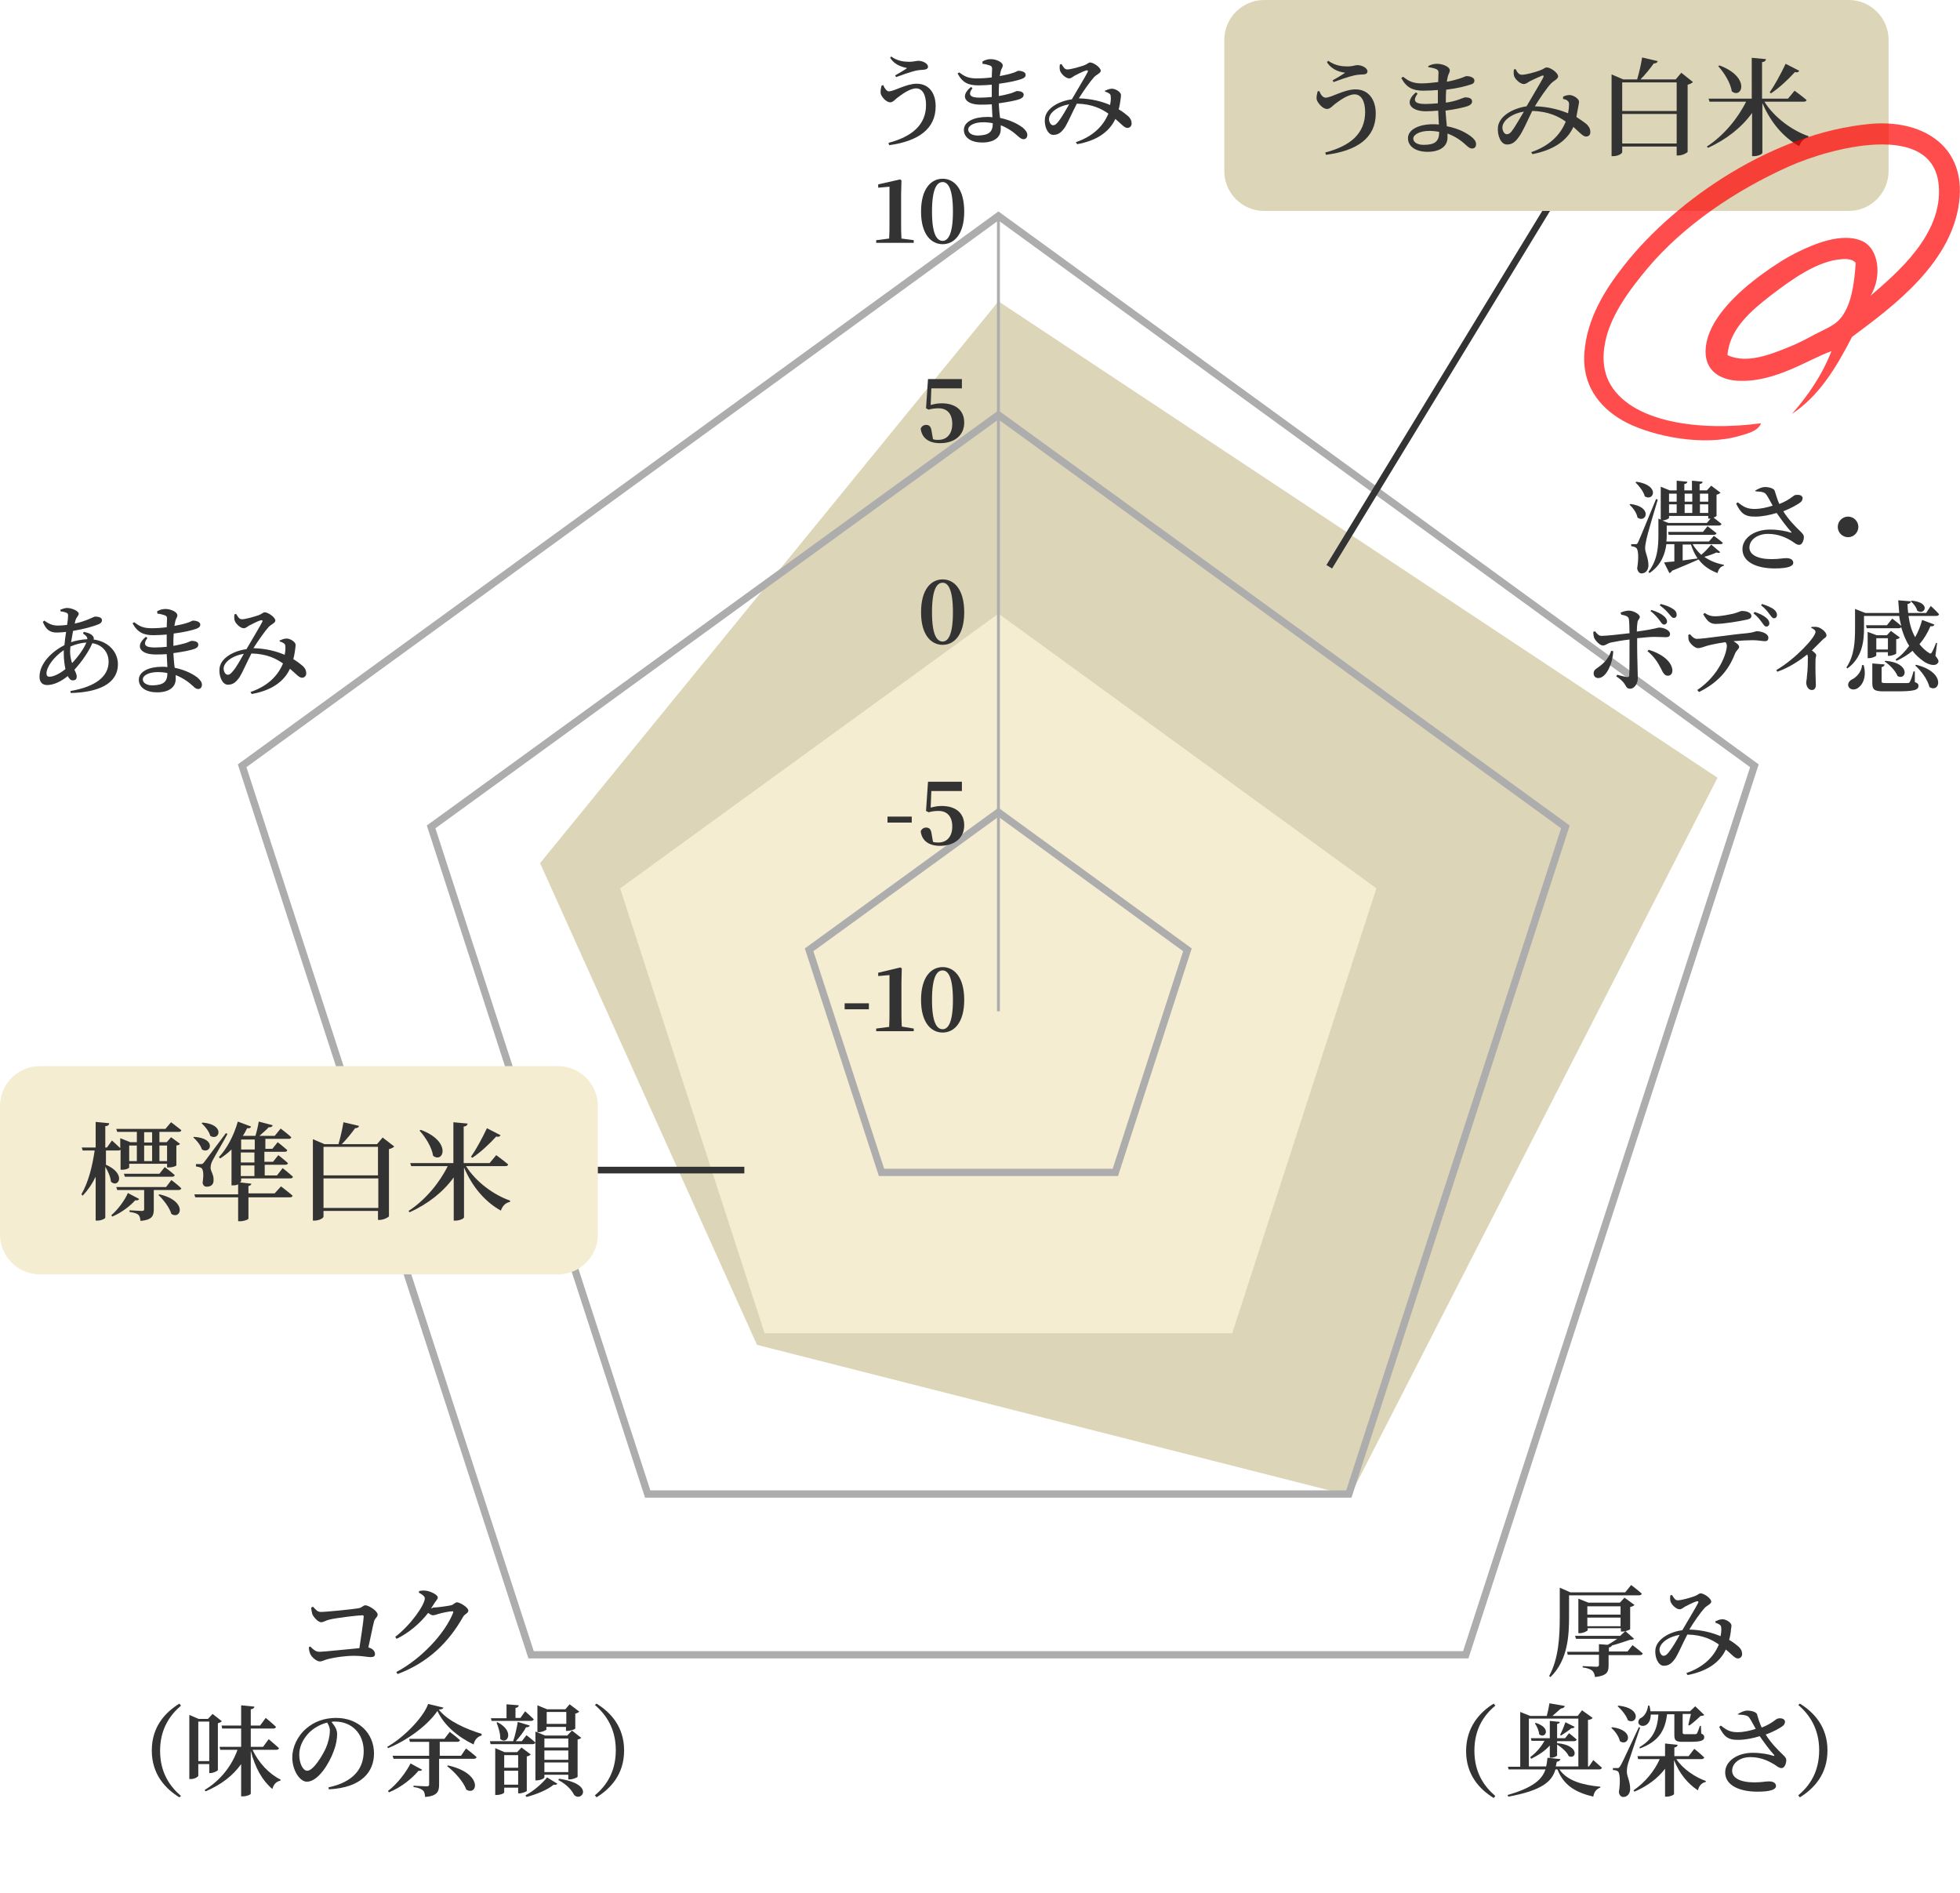 <?xml version="1.0" encoding="utf-8"?>
<!-- Generator: Adobe Illustrator 25.4.1, SVG Export Plug-In . SVG Version: 6.00 Build 0)  -->
<svg version="1.1" id="レイヤー_1" xmlns="http://www.w3.org/2000/svg" xmlns:xlink="http://www.w3.org/1999/xlink" x="0px"
	 y="0px" viewBox="0 0 590.1 569.7" style="enable-background:new 0 0 590.1 569.7;" xml:space="preserve">
<style type="text/css">
	.st0{fill:#DCD5B7;}
	.st1{fill:#333333;}
	.st2{fill:#F5EDD1;}
	.st3{fill:none;stroke:#ADADAD;stroke-width:2.2;stroke-miterlimit:10;}
	.st4{fill-rule:evenodd;clip-rule:evenodd;fill:#FAFAF2;stroke:#ADADAD;stroke-width:0.88;stroke-miterlimit:10;}
	.st5{fill-rule:evenodd;clip-rule:evenodd;fill:none;}
	.st6{fill-rule:evenodd;clip-rule:evenodd;fill:none;stroke:#333333;stroke-width:2;stroke-miterlimit:10;}
	.st7{fill-rule:evenodd;clip-rule:evenodd;fill:#DCD5B7;}
	.st8{fill-rule:evenodd;clip-rule:evenodd;fill:#F5EDD1;}
	.st9{opacity:0.7;fill:#FF0000;}
</style>
<g>
	<polygon class="st0" points="227.9,404.8 162.6,259.8 300.6,90.7 517.1,234.1 406.5,450.2 	"/>
	<g>
		<g>
			<path class="st1" d="M265.9,25.6c0.4,1,1.1,1.9,1.7,1.9c1.6,0,5.2-2.3,8.4-2.3c3.5,0,5.7,2.6,5.7,6.8c0,6.8-5.2,10.5-14,11.7
				l-0.2-0.7c7.2-1.9,11.3-5.5,11.3-11.4c0-3.1-1.1-5-3-5c-1.9,0-4.4,1.9-5.6,2.8c-0.7,0.5-1.3,1.4-2.2,1.4c-1.1,0-2.5-1.5-2.8-2.5
				c-0.2-0.7,0-1.6,0.2-2.5L265.9,25.6z M268,17.4l0.3-0.4c1.9,1.4,3.9,1.6,5.5,1.6c1.2,0,2.1-0.3,2.7-0.3c1.3,0,2.9,0.8,2.9,1.8
				c0,0.5-0.4,0.8-1.3,0.9c-0.6,0-1.6,0.1-2.5,0.3c-1.7,0.4-4.4,1.4-5.8,1.9l-0.3-0.5c1.2-0.7,2.8-1.6,3.6-2.2
				C272.1,20.2,269.6,19.9,268,17.4z"/>
			<path class="st1" d="M295.8,18.5c0.7-0.4,1.5-0.7,2.5-0.7c1.6,0,3.6,0.9,3.6,1.9c0,0.6-0.4,0.9-0.6,1.7c-0.1,0.4-0.2,0.9-0.3,1.5
				c1.6-0.3,2.9-0.6,3.8-0.9c1.1-0.3,1.5-0.7,1.8-0.7c0.8,0,2.2,0.3,2.2,1.2c0,0.7-0.5,1-1.3,1.3c-1.1,0.4-3.6,1-6.7,1.4
				c-0.1,1.1-0.1,2.3-0.1,3.7c1.3-0.2,2.5-0.5,3.6-0.8c1.2-0.4,1.7-0.7,1.9-0.7c1,0,2,0.3,2,1.1c0,0.7-0.5,1-1.1,1.3
				c-1,0.4-3.5,0.9-6.4,1.3c0.1,1.7,0.2,3.1,0.4,4.4c3.5,0.7,5.9,2.2,6.8,2.9c0.8,0.7,1.4,1.4,1.4,2.2c0,0.8-0.5,1.3-1.1,1.3
				s-1-0.3-1.7-0.9c-1.5-1.4-3.2-2.5-5.2-3.3c0,0.4,0,0.8,0,1.2c0,2.5-2.1,4-5.6,4c-3.2,0-5.5-1.4-5.5-3.8c0-2.5,3.1-3.9,7-3.9
				c0.6,0,1.1,0,1.6,0.1c-0.1-1.1-0.1-2.5-0.2-3.9c-1.1,0.1-2.3,0.1-3.5,0.1c-4.1,0-6.4-2.3-2.8-5.3l0.5,0.3
				c-1.6,2.2-0.5,2.9,2.2,2.9c1.2,0,2.4-0.1,3.6-0.2c0-0.4,0-0.9,0-1.3c0-0.8,0-1.6,0-2.4c-1.3,0.1-2.6,0.2-4,0.2
				c-2.9,0-4.8-0.7-6.3-3.6l0.5-0.3c1.5,1.1,2.6,1.8,5.2,1.8c1.5,0,3.1-0.1,4.6-0.3c0-1.3,0.1-2.3,0.1-2.6c0-0.6-0.2-0.8-0.7-1
				c-0.6-0.2-1.3-0.4-2.2-0.5L295.8,18.5z M298.9,37.1c-0.9-0.2-1.9-0.3-2.9-0.3c-2.7,0-4.5,1-4.5,2.2c0,1,1.1,1.8,2.9,1.8
				C297.7,40.7,298.9,39.8,298.9,37.1z"/>
			<path class="st1" d="M333,27.2c0.5-0.3,1.2-0.5,1.9-0.5c1.2,0.1,2.6,1.1,2.6,1.9c0,0.5-0.1,1.1-0.2,1.8c-0.1,0.6-0.2,1.5-0.5,2.5
				c1.2,0.7,2.2,1.5,2.9,2.1c0.7,0.7,1,1.3,1,2.2c0,0.6-0.4,1.3-1.3,1.3c-0.9,0-1.8-1.2-3.6-2.7c-1.9,4.1-5.9,6.6-11.5,7.6l-0.4-0.6
				c5-1.7,8.2-4.7,9.8-8.6c-2-1.4-4.8-2.9-9.5-3c-1.3,2.5-2.8,5.9-3.5,7c-1.1,1.6-2,2.4-3.6,2.4c-1.7,0-2.8-2.7-2.5-5
				c0.4-3.1,4.3-5.2,8.1-5.7c1.5-2.6,4.1-6.9,4.7-8.1c0.3-0.5,0.1-0.7-0.4-0.6c-1,0.3-2.5,1.1-3.5,1.6c-0.5,0.3-1,0.8-1.6,0.8
				c-1.1,0-2.6-1.5-2.8-2.5c-0.1-0.5-0.1-1.2,0-1.7l0.5-0.1c0.5,0.8,0.9,1.6,1.7,1.6c1.2,0,3.8-0.8,5-1.2c1.1-0.4,1.4-0.9,1.9-0.9
				c1,0,3.2,1.5,3.2,2.5c0,0.7-1.2,1.1-2,1.9c-1.1,1.2-3.3,4.3-4.6,6.4c3.9,0.1,7.1,1,9.4,2c0.2-1,0.3-1.9,0.2-2.5
				c0-0.5-0.1-0.7-0.5-1c-0.3-0.2-0.7-0.4-1.2-0.5V27.2z M321.9,31.4c-3.1,0.5-5.5,2.1-6,3.9c-0.3,1.1,0.4,2.4,1.1,2.4
				c0.7,0,1.1-0.4,1.8-1.3C319.6,35.4,320.9,33.1,321.9,31.4z"/>
		</g>
	</g>
	<g>
		<g>
			<path class="st1" d="M25.2,190.2c1.1,0.2,2.1,0.5,2.7,1.2c0.3,0.3,0.4,0.7,0.3,1.1c4.6,0.6,7.3,3.9,7.3,7.4c0,6-6,8.5-14.2,8.7
				l-0.1-0.6c7.6-1.3,11.5-4.4,11.5-8.8c0-2.8-1.8-5.1-4.9-5.6c-1,2.4-3.1,5.5-5.4,8c0.4,0.8,0.7,1.4,0.7,2.1c0,0.8-0.5,1.1-1.2,1.1
				c-0.6,0-1.1-0.5-1.5-1.3c-2.2,1.8-4.4,2.7-6.2,2.7c-1.4,0-2.3-0.8-2.3-2.5c0-4,3.7-7.6,7.5-9.5c0.1-1.3,0.3-2.7,0.5-4
				c-0.9,0.1-1.9,0.2-2.8,0.2c-2.2,0-3.3-1-4.2-3.2l0.4-0.4c1.6,1.1,2.6,1.5,4.2,1.5c0.9,0,1.8-0.1,2.7-0.2c0.2-1.2,0.3-2.2,0.3-2.8
				c0-0.5-0.1-0.7-0.6-0.9c-0.5-0.2-1.1-0.3-1.7-0.4v-0.5c0.6-0.2,1.4-0.5,1.9-0.5c1.7,0,3.6,1,3.6,1.7c0,0.7-0.7,1-1,2.1l-0.2,0.9
				c3.7-0.8,5.7-2.1,6.1-2.1c1.4,0,2.1,0.4,2.1,1.1c0,0.5-0.3,0.9-1,1.2c-1.4,0.6-4.6,1.5-7.7,2c-0.2,1.1-0.4,2.3-0.6,3.4
				c1.5-0.5,3.1-0.8,4.9-0.9c0-0.7-0.4-1.1-1.3-1.7L25.2,190.2z M19.7,201.4c-0.3-1.4-0.5-3.1-0.5-4.6c0-0.4,0-0.7,0-1.1
				c-3.1,2.1-5.2,5.1-5.2,7c0,0.7,0.3,1,0.9,1C16.2,203.7,18.1,202.7,19.7,201.4z M21.7,199.6c1.8-1.9,3.6-4.4,4.3-6.2
				c-1.6,0.1-3.1,0.5-4.8,1.2c0,0.5-0.1,1-0.1,1.5C21.1,197.5,21.4,198.7,21.7,199.6z"/>
			<path class="st1" d="M47.3,184c0.7-0.4,1.5-0.7,2.5-0.7c1.6,0,3.6,0.9,3.6,1.9c0,0.6-0.4,0.9-0.6,1.7c-0.1,0.4-0.2,0.9-0.3,1.5
				c1.6-0.3,2.9-0.6,3.8-0.9c1.1-0.3,1.5-0.7,1.8-0.7c0.8,0,2.2,0.3,2.2,1.2c0,0.7-0.5,1-1.3,1.3c-1.1,0.4-3.6,1-6.7,1.4
				c-0.1,1.1-0.1,2.3-0.1,3.7c1.3-0.2,2.5-0.5,3.6-0.8c1.2-0.4,1.6-0.7,1.9-0.7c1,0,2,0.3,2,1.1c0,0.7-0.4,1-1.1,1.3
				c-1,0.4-3.5,0.9-6.4,1.3c0.1,1.7,0.2,3.1,0.4,4.4c3.5,0.7,5.9,2.2,6.8,2.9c0.8,0.7,1.4,1.4,1.4,2.2c0,0.8-0.5,1.3-1.1,1.3
				s-1-0.3-1.6-0.9c-1.5-1.4-3.2-2.5-5.2-3.3c0,0.4,0,0.8,0,1.2c0,2.5-2.1,4-5.6,4c-3.2,0-5.5-1.4-5.5-3.8c0-2.5,3.1-3.9,7-3.9
				c0.6,0,1.1,0,1.6,0.1c-0.1-1.1-0.1-2.5-0.2-3.9c-1.1,0.1-2.3,0.1-3.5,0.1c-4.1,0-6.4-2.3-2.8-5.3l0.5,0.3
				c-1.6,2.2-0.5,2.9,2.2,2.9c1.2,0,2.4-0.1,3.6-0.2c0-0.5,0-0.9,0-1.3c0-0.8,0-1.6,0-2.4c-1.3,0.1-2.6,0.2-4,0.2
				c-2.9,0-4.8-0.8-6.3-3.6l0.5-0.3c1.5,1.1,2.6,1.8,5.2,1.8c1.5,0,3.1-0.1,4.6-0.3c0-1.3,0.1-2.3,0.1-2.6c0-0.6-0.2-0.8-0.7-1
				c-0.6-0.2-1.3-0.4-2.2-0.5L47.3,184z M50.4,202.6c-0.9-0.2-1.9-0.3-2.9-0.3c-2.7,0-4.5,1-4.5,2.2c0,1,1.1,1.8,2.9,1.8
				C49.2,206.2,50.4,205.3,50.4,202.6z"/>
			<path class="st1" d="M84.5,192.7c0.5-0.3,1.2-0.5,1.9-0.5c1.2,0.1,2.6,1.1,2.6,1.9c0,0.5-0.1,1.1-0.2,1.8
				c-0.1,0.6-0.2,1.5-0.5,2.5c1.2,0.7,2.2,1.5,2.9,2.1c0.7,0.7,1,1.3,1,2.2c0,0.6-0.4,1.3-1.3,1.3c-0.9,0-1.8-1.2-3.6-2.7
				c-1.9,4.1-5.9,6.6-11.5,7.6l-0.4-0.6c5-1.7,8.2-4.7,9.8-8.6c-2-1.4-4.8-2.9-9.5-3c-1.3,2.5-2.8,5.9-3.5,7c-1.1,1.6-2,2.4-3.6,2.4
				c-1.7,0-2.8-2.7-2.5-5c0.4-3.1,4.3-5.2,8.1-5.7c1.5-2.6,4.1-6.9,4.7-8.1c0.3-0.5,0.1-0.7-0.4-0.6c-1,0.3-2.5,1.1-3.5,1.6
				c-0.5,0.3-1,0.8-1.6,0.8c-1.1,0-2.6-1.5-2.8-2.5c-0.1-0.5-0.1-1.2,0-1.7l0.5-0.1c0.5,0.8,0.9,1.6,1.7,1.6c1.2,0,3.8-0.8,5-1.2
				c1.1-0.4,1.4-0.9,1.9-0.9c1,0,3.2,1.5,3.2,2.5c0,0.7-1.2,1.1-2,1.9c-1.1,1.2-3.3,4.3-4.6,6.4c3.9,0.1,7.1,1,9.4,2
				c0.2-1,0.3-1.9,0.2-2.5c0-0.5-0.1-0.7-0.5-1c-0.3-0.2-0.7-0.4-1.2-0.5V192.7z M73.4,196.8c-3.1,0.5-5.5,2.1-6,3.9
				c-0.3,1.1,0.4,2.4,1.1,2.4c0.7,0,1.1-0.4,1.8-1.3C71.1,200.9,72.4,198.6,73.4,196.8z"/>
		</g>
	</g>
	<polygon class="st2" points="230.2,401.3 186.7,267.4 300.6,184.7 414.4,267.4 371,401.3 	"/>
	<g>
		<polygon class="st3" points="300.6,65 72.9,230.5 159.9,498.1 441.3,498.1 528.2,230.5 		"/>
		<polygon class="st3" points="195,449.7 129.8,248.9 300.6,124.9 471.3,248.9 406.1,449.7 		"/>
		<polygon class="st3" points="265.4,352.9 243.6,285.9 300.6,244.5 357.5,285.9 335.8,352.9 		"/>
	</g>
	<line class="st4" x1="300.6" y1="65" x2="300.6" y2="304.4"/>
	<g>
		<line class="st5" x1="93.6" y1="235.1" x2="300.6" y2="302.3"/>
		<line class="st5" x1="172.7" y1="478.4" x2="300.6" y2="302.3"/>
		<line class="st5" x1="428.5" y1="478.4" x2="300.6" y2="302.3"/>
		<line class="st5" x1="507.5" y1="235.1" x2="300.6" y2="302.3"/>
	</g>
	<g>
		<g>
			<path class="st1" d="M254.3,302h7.3v1.8h-7.3V302z"/>
			<path class="st1" d="M275.1,309.6v0.8h-11.3v-0.8l3.9-0.5c0.1-1.6,0.1-3.3,0.1-4.9v-10.7l-3.4,0.3v-1l6.7-1.6l0.4,0.3l-0.1,4.2
				v8.4c0,1.6,0,3.3,0.1,4.9L275.1,309.6z"/>
			<path class="st1" d="M290.3,301c0,6.9-3.1,9.8-6.5,9.8c-3.4,0-6.5-2.9-6.5-9.8c0-7,3.1-9.9,6.5-9.9
				C287.2,291.1,290.3,294,290.3,301z M283.8,309.8c1.6,0,3.1-1.9,3.1-8.8c0-7-1.5-8.9-3.1-8.9c-1.7,0-3.2,1.9-3.2,8.9
				C280.6,307.9,282.1,309.8,283.8,309.8z"/>
		</g>
		<g>
			<path class="st1" d="M267.2,245.8h7.3v1.8h-7.3V245.8z"/>
			<path class="st1" d="M280.2,243.1c1.1-0.3,2.1-0.5,3.3-0.5c4.2,0,6.8,2.1,6.8,5.8c0,3.9-3,6.2-7.3,6.2c-3.4,0-5.5-1.6-5.8-4.4
				c0.3-0.7,0.9-1.1,1.6-1.1c1,0,1.5,0.5,1.7,2l0.4,2.3c0.5,0.2,1,0.2,1.6,0.2c2.6,0,4.2-1.8,4.2-4.8c0-3.1-1.6-4.7-4.1-4.7
				c-1,0-2,0.1-3,0.4l-0.8-0.4l0.6-8.8h10.2v2.8h-9.2L280.2,243.1z"/>
		</g>
		<g>
			<path class="st1" d="M290.3,184.3c0,6.9-3.1,9.8-6.5,9.8c-3.4,0-6.5-2.9-6.5-9.8c0-7,3.1-9.9,6.5-9.9
				C287.2,174.4,290.3,177.3,290.3,184.3z M283.8,193.1c1.6,0,3.1-1.9,3.1-8.8c0-7-1.5-8.9-3.1-8.9c-1.7,0-3.2,1.9-3.2,8.9
				C280.6,191.2,282.1,193.1,283.8,193.1z"/>
		</g>
		<g>
			<path class="st1" d="M280.2,121.9c1.1-0.3,2.1-0.5,3.3-0.5c4.2,0,6.8,2.1,6.8,5.8c0,3.9-3,6.2-7.3,6.2c-3.4,0-5.5-1.6-5.8-4.4
				c0.3-0.7,0.9-1.1,1.6-1.1c1,0,1.5,0.5,1.7,2l0.4,2.3c0.5,0.2,1,0.2,1.6,0.2c2.6,0,4.2-1.8,4.2-4.8c0-3.1-1.6-4.7-4.1-4.7
				c-1,0-2,0.1-3,0.4l-0.8-0.4l0.6-8.8h10.2v2.8h-9.2L280.2,121.9z"/>
		</g>
		<g>
			<path class="st1" d="M275.1,72.3v0.8h-11.3v-0.8l3.9-0.5c0.1-1.6,0.1-3.3,0.1-4.9V56.2l-3.4,0.3v-1L271,54l0.4,0.3l-0.1,4.2v8.4
				c0,1.6,0,3.3,0.1,4.9L275.1,72.3z"/>
			<path class="st1" d="M290.3,63.7c0,6.9-3.1,9.8-6.5,9.8c-3.4,0-6.5-2.9-6.5-9.8c0-7,3.1-9.9,6.5-9.9
				C287.2,53.8,290.3,56.7,290.3,63.7z M283.8,72.5c1.6,0,3.1-1.9,3.1-8.8c0-7-1.5-8.9-3.1-8.9c-1.7,0-3.2,1.9-3.2,8.9
				C280.6,70.6,282.1,72.5,283.8,72.5z"/>
		</g>
	</g>
	<line class="st6" x1="400.2" y1="170.6" x2="475" y2="47.9"/>
	<line class="st6" x1="224.1" y1="352.2" x2="95.3" y2="352.2"/>
	<g>
		<path class="st7" d="M556.6,63.5h-176c-6.6,0-12-5.4-12-12V12c0-6.6,5.4-12,12-12h176c6.6,0,12,5.4,12,12v39.5
			C568.6,58.1,563.2,63.5,556.6,63.5z"/>
		<g>
			<path class="st1" d="M397.2,27.4c0.4,1.1,1.1,2,1.9,2c1.7,0,5.6-2.5,9-2.5c3.7,0,6.1,2.8,6.1,7.3c0,7.3-5.6,11.2-15,12.4
				l-0.2-0.7c7.7-2,12-5.8,12-12.2c0-3.3-1.2-5.3-3.2-5.3c-2,0-4.7,2-6,3c-0.7,0.6-1.4,1.4-2.3,1.4c-1.2,0-2.6-1.6-3-2.6
				c-0.3-0.8,0-1.8,0.2-2.7L397.2,27.4z M399.5,18.7l0.4-0.4c2.1,1.5,4.2,1.7,5.9,1.7c1.3,0,2.3-0.4,2.8-0.4c1.4,0,3.1,0.8,3.1,1.9
				c0,0.5-0.4,0.9-1.3,0.9c-0.6,0-1.8,0.1-2.7,0.3c-1.8,0.4-4.6,1.4-6.2,2l-0.3-0.5c1.3-0.7,2.9-1.7,3.8-2.3
				C403.8,21.7,401.1,21.3,399.5,18.7z"/>
			<path class="st1" d="M430,19.9c0.7-0.4,1.6-0.7,2.6-0.7c1.8,0,3.9,0.9,3.9,2c0,0.6-0.4,1-0.6,1.8c-0.1,0.4-0.2,0.9-0.3,1.6
				c1.7-0.3,3.1-0.7,4-1c1.2-0.4,1.6-0.7,2-0.7c0.8,0,2.3,0.4,2.3,1.3c0,0.8-0.5,1.1-1.3,1.3c-1.2,0.4-3.8,1.1-7.2,1.5
				c-0.1,1.2-0.1,2.5-0.1,3.9c1.4-0.2,2.7-0.5,3.8-0.9c1.2-0.4,1.8-0.7,2-0.7c1.1,0,2.1,0.3,2.1,1.2c0,0.7-0.5,1.1-1.2,1.4
				c-1.1,0.4-3.7,1-6.8,1.4c0.1,1.8,0.3,3.4,0.4,4.7c3.8,0.7,6.3,2.3,7.3,3.1c0.9,0.7,1.5,1.4,1.5,2.3c0,0.9-0.5,1.3-1.2,1.3
				s-1.1-0.4-1.8-1c-1.6-1.5-3.4-2.7-5.6-3.5c0,0.4,0,0.8,0,1.2c0,2.7-2.3,4.3-6,4.3c-3.4,0-5.9-1.5-5.9-4.1c0-2.6,3.3-4.2,7.5-4.2
				c0.6,0,1.2,0,1.8,0.1c-0.1-1.2-0.1-2.7-0.2-4.2c-1.2,0.1-2.5,0.2-3.7,0.2c-4.4,0-6.8-2.5-3-5.7l0.5,0.4c-1.7,2.3-0.6,3.1,2.3,3.1
				c1.3,0,2.6-0.1,3.8-0.2c0-0.5,0-1,0-1.4c0-0.8,0-1.7,0-2.6c-1.4,0.1-2.8,0.2-4.3,0.2c-3.1,0-5.1-0.8-6.7-3.8l0.5-0.4
				c1.6,1.2,2.8,2,5.6,2c1.6,0,3.4-0.2,5-0.4c0-1.4,0.1-2.4,0.1-2.8c0-0.6-0.2-0.9-0.7-1.1c-0.7-0.3-1.3-0.4-2.4-0.6L430,19.9z
				 M433.3,39.7c-1-0.2-2-0.3-3-0.3c-2.8,0-4.8,1.1-4.8,2.3c0,1.1,1.2,1.9,3.1,1.9C432,43.6,433.3,42.6,433.3,39.7z"/>
			<path class="st1" d="M470.6,29.1c0.6-0.3,1.3-0.5,2-0.5c1.3,0.1,2.8,1.2,2.8,2c0,0.5-0.2,1.2-0.3,1.9c-0.1,0.6-0.3,1.6-0.5,2.7
				c1.2,0.8,2.4,1.6,3.1,2.2c0.7,0.7,1.1,1.3,1.1,2.4c0,0.7-0.4,1.3-1.3,1.3s-1.9-1.2-3.8-2.9c-2,4.4-6.3,7-12.3,8.2l-0.4-0.6
				c5.3-1.8,8.7-5,10.4-9.2c-2.1-1.5-5.2-3.1-10.1-3.2c-1.3,2.7-2.9,6.3-3.8,7.5c-1.2,1.8-2.2,2.6-3.8,2.6c-1.9,0-3-2.9-2.7-5.4
				c0.5-3.3,4.6-5.5,8.6-6.1c1.6-2.8,4.4-7.4,5-8.6c0.3-0.6,0.1-0.8-0.4-0.6c-1,0.4-2.7,1.2-3.7,1.7c-0.5,0.3-1.1,0.8-1.7,0.8
				c-1.2,0-2.8-1.6-3-2.6c-0.1-0.5-0.1-1.2,0-1.8l0.5-0.1c0.5,0.9,0.9,1.7,1.9,1.7c1.3,0,4.1-0.8,5.4-1.3c1.2-0.4,1.5-0.9,2.1-0.9
				c1.1,0,3.4,1.6,3.4,2.7c0,0.8-1.2,1.2-2.1,2.1c-1.2,1.2-3.5,4.6-4.9,6.9c4.2,0.1,7.6,1.1,10,2.1c0.2-1.1,0.3-2,0.3-2.7
				c0-0.5-0.1-0.8-0.5-1.1c-0.3-0.3-0.7-0.4-1.3-0.5V29.1z M458.8,33.6c-3.3,0.5-5.9,2.3-6.4,4.2c-0.3,1.2,0.4,2.6,1.2,2.6
				c0.8,0,1.2-0.4,1.9-1.4C456.3,37.9,457.7,35.4,458.8,33.6z"/>
			<path class="st1" d="M509.7,24.7c-0.3,0.3-0.8,0.6-1.6,0.8v20.2c-0.1,0.3-1.6,1.1-2.8,1.1h-0.5v-2.7h-16.4v1.7
				c0,0.4-1.2,1.2-2.7,1.2h-0.5V22.4l3.5,1.5h4.2c0.6-2,1.2-4.7,1.5-6.6l4.7,1.1c-0.1,0.4-0.5,0.7-1.2,0.7c-1,1.4-2.5,3.3-4,4.8
				h10.6l1.7-2L509.7,24.7z M488.4,24.8v8.6h16.4v-8.6H488.4z M504.8,43.2v-8.9h-16.4v8.9H504.8z"/>
			<path class="st1" d="M531.2,30.6c3,4.8,8.4,8.7,13.3,10.4l-0.1,0.4c-1.2,0.2-2.2,1.1-2.7,2.6c-4.7-2.6-8.6-7.1-11.1-13v15
				c0,0.4-1.3,1-2.5,1h-0.6v-13c-3.1,4.3-7.7,8-13.3,10.5l-0.3-0.4c5.1-3.3,9.4-8.6,11.8-13.5h-11l-0.3-0.9h13V17.4l4.3,0.4
				c-0.1,0.4-0.3,0.8-1.2,0.9v11h7.8l2-2.4c0,0,2.2,1.6,3.6,2.8c-0.1,0.4-0.4,0.5-0.9,0.5H531.2z M517.7,19.7
				c9.4,3.5,6.8,10.2,3.7,7.8c-0.4-2.6-2.3-5.6-4.1-7.6L517.7,19.7z M541.7,21.3c-0.2,0.4-0.6,0.6-1.3,0.4c-2.2,2.4-4.8,4.8-7.2,6.4
				l-0.4-0.3c1.4-2,3.3-5.4,4.8-8.6L541.7,21.3z"/>
		</g>
	</g>
	<g>
		<path class="st8" d="M168,383.6H12c-6.6,0-12-5.4-12-12v-38.7c0-6.6,5.4-12,12-12h156c6.6,0,12,5.4,12,12v38.7
			C180,378.2,174.6,383.6,168,383.6z"/>
		<g>
			<path class="st1" d="M31.7,350.5c6.6,2.8,3.9,7.3,1.7,5.2c-0.1-1.4-0.9-3.2-1.7-4.5v15.3c0,0.3-1.2,0.9-2.3,0.9h-0.6v-13.2
				c-1,2.1-2.3,4-3.9,5.7l-0.4-0.4c2.1-3.6,3.3-8.4,4-13.2h-3.6l-0.3-0.9h4.2v-7.7l4.1,0.4c-0.1,0.5-0.3,0.8-1.2,0.9v6.4h0.5
				l1.5-2.1c0,0,1.5,1.3,2.5,2.3v-3l3,1.2h2v-3.1h-5.9l-0.3-0.9h14.8l1.7-2c0,0,1.9,1.4,3.1,2.4c-0.1,0.4-0.4,0.5-0.9,0.5H48v3.1
				h2.2l1.3-1.5l2.7,2c-0.2,0.3-0.5,0.4-1.1,0.5v6c0,0.1-0.9,0.6-2.3,0.6h-0.5v-1.1H38.9v1.1c0,0.2-0.8,0.7-2.2,0.7h-0.4v-6
				c-0.2,0.1-0.4,0.2-0.6,0.2h-3.8V350.5z M41.9,360.9c-0.2,0.3-0.4,0.5-1.2,0.4c-1.5,1.7-4.1,3.7-6.9,4.9l-0.3-0.4
				c2.1-1.8,4.1-4.6,5-6.7L41.9,360.9z M51.6,355.2c0,0,1.9,1.4,3,2.5c-0.1,0.3-0.4,0.5-0.8,0.5h-7.5v5.8c0,2-0.5,3.2-4,3.5
				c-0.1-0.8-0.2-1.4-0.6-1.8c-0.4-0.4-1.2-0.7-2.7-0.9v-0.5c0,0,3,0.2,3.7,0.2c0.6,0,0.7-0.2,0.7-0.5v-5.8h-8.1l-0.3-0.9H50
				L51.6,355.2z M49.6,351.3c0,0,1.9,1.4,3,2.4c-0.1,0.4-0.4,0.5-0.9,0.5H37.6l-0.3-0.9H48L49.6,351.3z M38.9,344.8v4.7h2.3v-4.7
				H38.9z M43.4,343.9h2.4v-3.1h-2.4V343.9z M45.8,349.5v-4.7h-2.4v4.7H45.8z M48,359.5c8.6,2,6.5,7.8,3.6,5.9
				c-0.6-2-2.4-4.3-3.9-5.7L48,359.5z M48,344.8v4.7h2.3v-4.7H48z"/>
			<path class="st1" d="M58.4,342.2c7,0.4,5,5.4,2.4,3.8c-0.4-1.3-1.6-2.8-2.6-3.6L58.4,342.2z M84.6,357.1c0,0,2.1,1.6,3.5,2.8
				c-0.1,0.4-0.4,0.5-0.9,0.5H74.8v6.4c0,0.3-1.4,0.8-2.5,0.8h-0.6v-7.2H58.8l-0.3-0.9h13.2v-3c-0.4,0.2-0.9,0.3-1.5,0.3h-0.5V346
				c-1.1,1.1-2.2,1.9-3.4,2.7l-0.4-0.4c2.3-2.4,4.5-6.4,5.7-10.7l4,1.5c-0.1,0.4-0.5,0.6-1.2,0.5c-0.4,0.8-0.8,1.6-1.3,2.3l0.1,0
				h3.7c0.4-1.3,0.8-3,1-4.3l4.2,1.1c-0.1,0.4-0.5,0.7-1.2,0.6c-0.7,0.8-1.8,1.7-2.8,2.6h4.6l1.8-2.2c0,0,2,1.5,3.2,2.6
				c-0.1,0.4-0.4,0.5-0.8,0.5h-7v3H82l1.6-2c0,0,1.8,1.4,2.9,2.4c-0.1,0.4-0.4,0.5-0.8,0.5h-6.1v3h2.6l1.6-2c0,0,1.8,1.4,2.9,2.4
				c-0.1,0.4-0.4,0.5-0.9,0.5h-6.1v3.2h3.7l1.7-2.2c0,0,1.9,1.5,3.1,2.6c-0.1,0.4-0.4,0.5-0.9,0.5H72.6v0.8c0,0.1-0.2,0.3-0.4,0.4
				l3.5,0.4c-0.1,0.3-0.3,0.6-0.9,0.7v2.2h7.9L84.6,357.1z M60.4,350.4c0.4,0,0.6,0,1-0.5c0.7-0.9,0.7-0.9,6.6-8.8l0.5,0.2
				c-1.2,2.3-4,7-4.5,8c-0.4,0.7-0.6,1.6-0.6,2.2c0,1.1,1,2,0.9,3.8c0,1.2-0.7,1.9-2.1,1.9c-0.6,0-1.1-0.4-1.2-1.2
				c0.4-2.6,0.2-4.2-0.5-4.5c-0.4-0.2-0.9-0.3-1.5-0.4v-0.7H60.4z M61,337.9c7,0.6,5,5.7,2.3,4c-0.3-1.3-1.6-2.9-2.6-3.8L61,337.9z
				 M72.6,343v3h4.1v-3H72.6z M76.6,346.9h-4.1v3h4.1V346.9z M76.6,350.8h-4.1v3.2h4.1V350.8z"/>
			<path class="st1" d="M118.7,345.1c-0.3,0.3-0.8,0.6-1.6,0.8v20.2c-0.1,0.3-1.6,1.1-2.8,1.1h-0.5v-2.7H97.4v1.7
				c0,0.4-1.2,1.2-2.7,1.2h-0.5v-24.5l3.5,1.5h4.2c0.6-2,1.2-4.7,1.5-6.6l4.7,1.1c-0.1,0.4-0.5,0.7-1.2,0.7c-1,1.4-2.5,3.3-4,4.8
				h10.6l1.7-2L118.7,345.1z M97.4,345.2v8.6h16.4v-8.6H97.4z M113.9,363.6v-8.9H97.4v8.9H113.9z"/>
			<path class="st1" d="M140.3,351c3,4.8,8.4,8.7,13.3,10.4l-0.1,0.4c-1.2,0.2-2.2,1.1-2.7,2.6c-4.7-2.6-8.6-7.1-11.1-13v15
				c0,0.4-1.3,1-2.5,1h-0.6v-13c-3.1,4.3-7.7,8-13.3,10.5l-0.3-0.4c5.1-3.3,9.4-8.6,11.8-13.5h-11l-0.3-0.9h13v-12.3l4.3,0.4
				c-0.1,0.4-0.3,0.8-1.2,0.9v11h7.8l2-2.4c0,0,2.2,1.6,3.6,2.8c-0.1,0.4-0.4,0.5-0.9,0.5H140.3z M126.7,340.1
				c9.4,3.5,6.8,10.2,3.7,7.8c-0.4-2.6-2.3-5.6-4.1-7.6L126.7,340.1z M150.7,341.7c-0.2,0.4-0.6,0.6-1.3,0.4
				c-2.2,2.4-4.8,4.8-7.2,6.4l-0.4-0.3c1.4-2,3.3-5.4,4.8-8.6L150.7,341.7z"/>
		</g>
	</g>
	<path class="st9" d="M563,37.3c15.4-1.4,28.1,6.2,27,21.9c-1.4,19.5-20.3,33.2-32.4,42.2c-4.7,9.1-9.8,17.7-18.1,23.2
		c4.8-5.5,9-11.5,11.9-18.9c-6.9,2.4-17.1,9.6-28.4,8.9c-5.9-0.4-10.8-3.8-9.2-11.6c1.6-7.7,9.4-15.1,16.5-20.3
		c3.7-2.7,7.5-5.2,11.3-7c4.5-2.2,12.9-5.8,18.9-3.2c5.2,2.2,6.2,10.7,2.7,16.5c7.6-6.6,21.8-18.3,20.5-33.2
		c-1.7-19.6-32.6-11.3-45.1-5.7c-16.1,7.2-31.8,17.8-42.7,30.8c-5.4,6.5-11.8,14.9-12.9,23.8c-0.6,4,0.1,7.5,1.3,10
		c6.2,12.6,27.8,15.2,45.9,12.7c-0.9,2.4-4.1,3.1-6.5,3.8c-10.7,3.2-25.8,0.2-34-4c-6.8-3.5-13.4-10-12.7-20.8
		c0.7-10.7,6.5-19.6,12.2-26.8C504.8,59.9,534,40,563,37.3z M553.6,96.4c3.8-3.9,4.7-11.1,5.1-17.3c-1-1.1-2.6-1.2-4-1.1
		c-7.5,0.4-15.5,6.3-21.4,10.8c-6.1,4.7-12.6,10.2-13.2,18.1c5.8,2.7,12.9-0.2,18.4-2.4c2.5-1,5.3-2.4,7.8-3.8
		C548.8,99.4,552,98.1,553.6,96.4z"/>
	<g>
		<g>
			<path class="st1" d="M490.9,151.7c6.8,0.9,4.7,5.9,2.1,4.1c-0.2-1.4-1.4-3-2.4-3.9L490.9,151.7z M499.1,150.4
				c-1.1,3.6-3.1,10.4-3.4,11.9c-0.2,1-0.4,2-0.4,2.7c0,1.5,1,2.8,1,5.3c-0.1,1.4-0.9,2.3-2.1,2.3c-0.6,0-1.1-0.5-1.3-1.5
				c0.5-3.1,0.4-5.7-0.3-6.2c-0.4-0.3-0.8-0.4-1.5-0.5v-0.6h1.3c0.4,0,0.5,0,0.8-0.6c0.5-1.1,0.5-1.1,5.4-13L499.1,150.4z
				 M492.7,145c7.3,1.1,5.1,6.1,2.5,4.4c-0.4-1.5-1.7-3.1-2.8-4.2L492.7,145z M517.9,166.2c-0.2,0.3-0.5,0.3-1.1,0.1
				c-1.1,0.5-2.5,1-3.7,1.3c1.7,1.2,3.7,2,5.9,2.4l0,0.3c-1,0.2-1.6,1-1.9,2.2c-2.4-0.9-4.3-2.2-5.7-4.1c-1.8,0.8-4.3,1.9-8,3.4
				c-0.2,0.4-0.5,0.6-0.8,0.7l-1.6-3.2c0.7-0.1,1.8-0.2,3.1-0.3v-5.2h-2.4c-0.4,2.9-1.5,6.3-5.1,8.7l-0.3-0.4c2.7-3.4,3-7.5,3-11.1
				v-4.9l0.7,0.3v-9.9l2.7,1.1h2.1v-2.9l3.2,0.3c0,0.4-0.3,0.6-0.9,0.7v1.9h2.3v-2.9l3.2,0.3c0,0.4-0.3,0.6-0.9,0.7v1.9h2.2l1.3-1.4
				l2.8,2.1c-0.2,0.2-0.6,0.5-1.2,0.6v6.4c0,0.1-0.4,0.3-0.9,0.5c0.6,0.5,1.6,1.2,2.4,1.9c-0.1,0.3-0.4,0.5-0.8,0.5h-15.7v2.8
				c0,0.6,0,1.3-0.1,2h12.8l1.5-1.7c0,0,1.7,1.2,2.7,2.1c-0.1,0.3-0.4,0.4-0.8,0.4h-8.3c0.7,1.2,1.6,2.3,2.6,3.2c1-0.8,2.1-2,3-3.1
				L517.9,166.2z M502.5,155.9c0,0.2-1,0.7-2,0.8l1.8,0.7h11.6l1.1-1.3c-0.1,0-0.2,0-0.3,0h-0.4v-0.8h-11.8V155.9z M512.7,160.1
				l1.4-1.7c0,0,1.6,1.2,2.7,2.1c-0.1,0.3-0.4,0.5-0.8,0.5h-13.6l-0.2-0.9H512.7z M502.5,148.6v2.4h2.3v-2.4H502.5z M504.8,154.4
				v-2.6h-2.3v2.6H504.8z M506.6,168.7c1.4-0.2,2.9-0.4,4.5-0.6c-0.8-1.2-1.5-2.6-2-4.2h-2.5V168.7z M507.2,148.6v2.4h2.3v-2.4
				H507.2z M507.2,154.4h2.3v-2.6h-2.3V154.4z M511.8,148.6v2.4h2.5v-2.4H511.8z M511.8,154.4h2.5v-2.6h-2.5V154.4z"/>
			<path class="st1" d="M528.4,147.7c1-0.6,2-1.1,3-1.1c1.4,0,2.7,0.5,2.9,1.1c0.5,1.5,0.8,2.7,1.4,4c3.1-1.2,4-2.4,4.8-2.7
				c0.7-0.1,1.6-0.1,2,0.4c0.4,0.4,0.2,1.1-0.2,1.6c-0.9,0.8-3.1,2-5.4,2.9c1.5,2.4,3.5,4.5,5.2,6.1c0.7,0.7,1,1.1,1,1.6
				c0,1-0.5,2.4-1.4,2.4c-0.8,0-1.3-0.5-2.2-1.1c-1.6-1-4-2.2-7.2-2.2c-3.2,0-5.6,1.8-5.6,4.1c0,2.1,2.3,3.5,6.7,3.5
				c2.2,0,3.3-0.3,4.4-0.3c1.1,0,2.1,0.4,2.1,1.4s-1.5,1.7-5.6,1.7c-5.4,0-9.7-1.9-9.7-5.8c0-3.3,3.5-5.9,8.3-5.9
				c2.7,0,4.9,0.5,6.2,0.9c0.3,0.1,0.4,0,0.1-0.3c-1.3-1.4-2.9-3.6-4.3-5.6c-1.9,0.6-4.4,1.1-6.3,1.1c-3.4,0.1-4.5-1.1-5.9-3.9
				l0.5-0.4c1.9,1.5,2.9,2,5.2,2c1.4,0,3.5-0.4,5.3-1c-0.7-1.2-1.3-2.5-1.9-3.3c-0.5-0.8-1.5-0.9-3.2-1L528.4,147.7z"/>
			<path class="st1" d="M556.4,161.7c-1.7,0-3.1-1.4-3.1-3.1s1.4-3.1,3.1-3.1s3.1,1.4,3.1,3.1S558.1,161.7,556.4,161.7z"/>
			<path class="st1" d="M487.9,184.4c0.7-0.3,1.7-0.6,2.5-0.6c1.4,0,3.3,1.1,3.3,1.9c0,0.6-0.6,0.8-0.7,1.6
				c-0.1,0.7-0.2,1.7-0.2,2.8c5.9-0.8,6.1-1.2,6.8-1.2c1.3,0,3.2,0.8,3.2,1.9c0,0.7-0.4,1-1.2,1c-1,0-2-0.1-3.5-0.1
				c-1.2,0-3.3,0.2-5.2,0.4c0,0.9,0,1.8,0,2.6c0,2.7,0.2,8.5,0.2,9.5c0,1.5-1,3.1-2.3,3.1c-1.1,0-1.1-0.6-1.8-1.6
				c-0.5-0.7-1.4-1.5-2.4-2.1l0.3-0.5c1.1,0.3,2.2,0.6,3,0.7c0.3,0,0.5,0,0.6-0.4c0.1-1.5,0.1-6.1,0.1-8.6c0-0.6,0-1.4,0-2.3
				c-1.9,0.2-4.2,0.6-5.6,0.9c-1.2,0.3-1.6,0.9-2.4,0.9c-0.8,0-2-1.1-2.6-2.2c-0.2-0.5-0.3-1.3-0.3-1.9l0.5-0.2
				c0.7,0.9,1.2,1.4,2,1.4c1.4,0,6-0.5,8.4-0.8c0-1.9-0.1-3.7-0.2-4.3c-0.2-0.8-0.9-1-2.3-1.3L487.9,184.4z M485.7,196
				c-0.1,3.4-2,8.1-4.5,8.1c-0.9,0-1.4-0.6-1.4-1.4c0-1.1,0.7-1.3,2-2.3c1.9-1.5,2.7-2.9,3.3-4.5L485.7,196z M496.4,195.6
				c3.4,1,6.8,3.2,7.1,6c0.1,1-0.4,1.8-1.4,1.8c-1,0-1.5-1.1-2-2.1c-0.9-1.8-2.1-3.7-4.1-5.3L496.4,195.6z M497.2,183.6
				c1.6,0.5,2.9,1.1,3.7,1.8c0.7,0.6,1,1.1,1,1.7c0,0.5-0.4,0.9-0.9,0.9c-0.5,0-0.8-0.5-1.3-1.2c-0.6-0.8-1.5-1.9-2.8-2.9
				L497.2,183.6z M500,181.8c1.6,0.4,2.8,0.9,3.7,1.5c0.8,0.5,1.1,1.1,1.1,1.8c0,0.5-0.3,0.9-0.9,0.9c-0.5,0-0.8-0.5-1.4-1.2
				c-0.6-0.7-1.4-1.6-2.8-2.6L500,181.8z"/>
			<path class="st1" d="M508.8,190.9c0.7,0.8,1.3,1.4,2.1,1.4c2,0,10.3-1.3,15-1.7c2.1-0.2,2.6-0.6,3-0.6c1.6,0,3.5,0.8,3.5,1.9
				c0,0.8-0.3,1.1-1.1,1.1c-0.6,0-2-0.3-3.6-0.3c-1.4,0-3.5,0.1-5.8,0.3c1,0.6,1.7,1.2,1.7,1.7c0,0.7-0.8,0.9-1.3,2.2
				c-1.3,3.3-3.8,8-10.8,11.4l-0.5-0.6c6.8-4.6,8.9-11.3,8.9-13.3c0-0.4-0.1-0.7-0.4-1.1c-2.2,0.3-4.6,0.8-5.6,1.1
				c-1,0.3-1.9,0.7-2.7,0.7c-0.9,0-2.3-1.3-2.7-2.2c-0.2-0.5-0.2-1.1-0.2-1.8L508.8,190.9z M513.2,184.5c1.2,0.8,2.1,1,3.1,1
				c2,0,4.2-0.5,5.6-0.8c1.6-0.4,2-0.8,2.5-0.8c1.7,0,2.9,0.6,2.9,1.5c0,0.5-0.3,0.9-1.3,1.1c-2.3,0.5-6.9,1.3-9.5,1.3
				c-1.7,0-2.6-1-3.7-2.9L513.2,184.5z M528.3,184.2c1.5,0.5,2.7,1.1,3.5,1.8c0.7,0.6,0.9,1.1,0.9,1.7c0,0.5-0.4,0.9-0.9,0.9
				c-0.5,0-0.8-0.5-1.3-1.2c-0.6-0.8-1.3-1.8-2.6-2.8L528.3,184.2z M530.5,181.8c1.6,0.5,2.6,1,3.4,1.5c0.8,0.6,1.1,1.2,1.1,1.8
				c0,0.5-0.3,1-0.9,1c-0.5,0-0.8-0.5-1.4-1.3c-0.6-0.8-1.3-1.7-2.5-2.6L530.5,181.8z"/>
			<path class="st1" d="M545.4,188.7c0.6,0,1.3-0.1,2,0.1c1.2,0.4,2.5,1.6,2.5,2.4c0,0.7-0.5,0.7-1.1,1.3c-0.8,0.8-2,2-3.3,3.3
				c0.7,0.5,1.3,1,1.3,1.4c0,0.4-0.2,0.8-0.2,1.4c-0.1,3.1,0.1,6.4,0.1,7.6c0,0.9-0.4,1.5-1.2,1.5c-1.1,0-1.7-1.2-1.7-2.3
				c0-0.4,0.2-0.9,0.2-1.7c0.3-2.2,0.3-4.9,0.3-5.9c0-0.3-0.1-0.6-0.2-0.8c-1.6,1.3-5,3.8-9,5.2l-0.3-0.5
				c5.8-3.4,11.8-9.9,11.8-11.5c0-0.5-0.7-1-1.3-1.2L545.4,188.7z"/>
			<path class="st1" d="M582.7,197.4c1,1.2,1.1,1.8,0.7,2.2c-0.8,1.1-2.9,0.4-4.2-0.5c-1.4-1-2.5-2-3.4-3.2c-1.5,1.3-3.1,2.2-4.8,3
				l-0.3-0.4c1.5-1,2.9-2.4,4.1-4.1c-1.1-1.7-1.8-3.6-2.4-5.6c-0.2,0.2-0.4,0.3-0.7,0.3H562l-0.2-0.9h6.3l1.6-2c0,0,1.6,1.2,2.7,2.2
				c-0.2-1-0.5-1.9-0.6-3h-10.6v3.7c0,3.6-0.4,8.8-5,12.1l-0.3-0.3c2.4-3.5,2.6-7.9,2.6-11.8v-5.8l3.1,1.2h10.2
				c-0.1-1.3-0.2-2.5-0.3-3.8l3.8,0.3c0,0.4-0.3,0.7-1,0.8c0,0.9,0.1,1.8,0.2,2.7h5.4l1.4-2.1c0,0,1.6,1.4,2.5,2.5
				c-0.1,0.3-0.4,0.5-0.8,0.5h-8.4c0.3,2.2,0.9,4.5,2,6.4c0.9-1.6,1.6-3.3,2.1-5.2l3.7,1.4c-0.1,0.4-0.5,0.6-1.2,0.5
				c-0.9,2.1-2,3.9-3.3,5.4c0.8,1,1.7,1.9,2.8,2.6c0.4,0.3,0.7,0.3,0.9-0.1c0.4-0.6,0.9-1.9,1.3-2.9l0.3,0.1L582.7,197.4z
				 M561.1,200.2c1,3.7-0.4,6.1-1.9,7c-1,0.6-2.3,0.4-2.7-0.6c-0.3-0.9,0.3-1.7,1.1-2.1c1.3-0.6,2.9-2.3,3-4.3L561.1,200.2z
				 M564.9,197.3c0,0.2-1.1,0.8-2.2,0.8h-0.4v-7.9l2.7,1h3.1l1.2-1.3l2.7,2c-0.2,0.2-0.6,0.5-1.1,0.5v4.3c0,0.2-1.3,0.7-2.1,0.7
				h-0.4v-1.1h-3.5V197.3z M576.5,205.3c0.8,0.3,1.1,0.6,1.1,1.1c0,1.3-1.2,1.7-6.7,1.7h-3.7c-2.9,0-3.5-0.5-3.5-2.5v-5.9l3.7,0.3
				c-0.1,0.4-0.3,0.7-0.9,0.8v4.3c0,0.4,0.1,0.5,1.3,0.5h3.5c1.4,0,2.5,0,3,0c0.4,0,0.6-0.1,0.7-0.4c0.3-0.4,0.7-1.6,1.1-3.1h0.4
				L576.5,205.3z M564.9,192.1v3.4h3.5v-3.4H564.9z M567.6,198.9c7.8,0.6,6.4,6.1,3.7,4.6c-0.6-1.6-2.4-3.4-3.9-4.4L567.6,198.9z
				 M575.6,180.8c6,0.6,3.8,4.6,1.6,3c-0.2-1-1.1-2.1-1.9-2.8L575.6,180.8z M576.9,200.1c9.2,2.3,7.1,8.7,4,6.7
				c-0.5-2.2-2.5-4.9-4.3-6.5L576.9,200.1z"/>
		</g>
	</g>
	<g>
		<g>
			<path class="st1" d="M94.2,483.6c0.8,0.8,1.3,1.6,2.4,1.6c1.6,0,9.6-0.8,11.3-1.1c1.2-0.2,1.4-0.9,2.1-0.9c1,0,3.7,1.7,3.7,2.8
				c0,0.8-0.9,1.1-1.1,2.1c-0.4,1.5-1,4.7-1.7,7.8c1.3,0.3,2,1.1,2,2c0,0.6-0.4,0.9-1.3,0.9c-1,0-2.5-0.4-4.9-0.4
				c-2.8,0-6,0.5-7.6,0.9c-1.4,0.3-2,0.8-2.8,0.8c-1,0-2.5-1.3-2.9-2.3c-0.3-0.6-0.4-1.5-0.4-2l0.4-0.2c0.8,0.8,1.6,1.6,2.8,1.6
				c1.3,0,8.5-0.8,12-1.1c0.5-3.4,1.2-7.8,1.3-9.5c0-0.2-0.1-0.4-0.3-0.4c-1.3,0-8.1,0.8-10,1.3c-1,0.2-1.8,0.8-2.5,0.8
				c-0.9,0-2.3-1.5-2.7-2.5c-0.1-0.5-0.3-1.3-0.3-1.9L94.2,483.6z"/>
			<path class="st1" d="M130.2,483.9c1.2,0,4.8-0.5,5.6-0.7c0.8-0.2,1.2-0.9,1.8-0.9c0.8,0,3.4,1.5,3.4,2.5c0,0.8-1.1,1-1.6,1.9
				c-4.3,7.6-10.4,13.7-19.7,17.2l-0.4-0.6c7.6-4,14.7-11.7,17.1-17.8c0.2-0.4,0-0.5-0.3-0.5c-0.7,0-3.2,0.5-4.1,0.8
				c-0.6,0.2-1.2,0.4-1.7,0.4c-0.4,0-0.8-0.3-1.4-0.7c-2.5,3.2-5.8,6-9.5,7.8l-0.4-0.6c4.8-3.7,8.9-9.7,8.9-11.6
				c0-0.6-0.8-1.2-1.8-1.7l0.1-0.5c0.6-0.1,1.1-0.2,2-0.1c1.6,0.2,3.6,1.3,3.6,2c0,0.6-0.4,0.8-0.9,1.6c-0.3,0.5-0.7,1.1-1.1,1.7
				H130.2z"/>
			<path class="st1" d="M54,512.8l0.5,0.6c-3.4,2.9-6.3,7.1-6.3,13.6c0,6.5,2.9,10.7,6.3,13.6L54,541c-4.2-2.6-8.3-6.9-8.3-14.1
				S49.8,515.4,54,512.8z"/>
			<path class="st1" d="M59.7,531v3.5c0,0.3-1.1,1-2.2,1H57v-19.3l2.8,1.2h2.8l1.4-1.5l2.8,2.2c-0.2,0.2-0.7,0.5-1.2,0.6v14.1
				c0,0.2-1.3,0.9-2.3,0.9H63V531H59.7z M59.7,518.2v11.9H63v-11.9H59.7z M76,526.6c1.8,4,5.1,7.4,8.5,9.1l-0.1,0.3
				c-1.1,0.2-2,1-2.4,2.5c-3-2.5-5.2-6.4-6.5-11.5v12.9c0,0.3-1.2,0.8-2.3,0.8h-0.6v-9.7c-2.5,3.5-6,6.2-10.7,8.2l-0.3-0.4
				c4.8-2.9,8.2-7.3,9.9-12.1h-5.2l-0.2-0.9h6.5v-5.5h-5.7l-0.2-0.9h5.9v-6.1l4,0.4c-0.1,0.4-0.3,0.7-1.1,0.8v4.9h2.8l1.7-2.3
				c0,0,2,1.6,3.1,2.7c-0.1,0.3-0.4,0.5-0.8,0.5h-6.8v5.5h3.7l1.7-2.3c0,0,1.9,1.6,3.1,2.7c-0.1,0.3-0.4,0.5-0.8,0.5H76z"/>
			<path class="st1" d="M98.9,538c7.5-1.6,10.6-5.6,10.6-10.9c0-5.4-3.7-8.9-8.6-8.9c-0.4,0-0.8,0-1.1,0.1c0.8,1,1.7,2.2,1.7,3.6
				c0,1.5-0.3,3.3-1,5.1c-1.3,3.7-4.7,9.3-8.1,9.3c-2.2,0-4.4-3.5-4.4-7.3c0-2.9,1.4-6.3,4.2-8.7c2.4-2.1,5.5-3.2,9-3.2
				c6.6,0,11.4,4.5,11.4,10.7c0,5.4-3.6,10.3-13.6,10.8L98.9,538z M98.5,518.5c-2,0.5-4,1.6-5.5,3.1c-1.8,1.9-2.9,4.1-2.9,6.6
				c0,2.6,1.1,4.8,2.4,4.8c1.8,0,4.5-4.4,5.6-6.8c0.7-1.6,1.2-3.6,1.2-5.1C99.4,520.2,99,519.3,98.5,518.5z"/>
			<path class="st1" d="M133.5,514c-0.1,0.4-0.5,0.5-1.4,0.6c2.8,3.5,8.1,5.8,12.9,7.3l0,0.5c-1.3,0.3-2.2,1.5-2.4,2.7
				c-4.6-2.2-8.9-5.7-10.9-10.1c-2.9,4.3-9.1,8.9-14.9,11.2l-0.2-0.4c5.1-2.9,10.9-8.9,12.3-12.9L133.5,514z M127.1,532.7
				c-0.2,0.3-0.5,0.4-1.1,0.3c-1.9,2.3-5.2,5-8.9,6.5l-0.3-0.4c2.9-2.2,5.5-5.7,6.8-8.3L127.1,532.7z M140.3,526.3
				c0,0,2,1.5,3.2,2.6c-0.1,0.3-0.4,0.5-0.8,0.5h-10.5v7.8c0,2.1-0.6,3.4-4.2,3.7c-0.1-0.9-0.2-1.6-0.7-2c-0.5-0.4-1.2-0.8-2.8-1
				v-0.4c0,0,3.3,0.2,4,0.2c0.5,0,0.7-0.2,0.7-0.6v-7.7h-10.7l-0.3-0.9h11v-4.2h-5.8l-0.2-0.9h10.6l1.6-2.1c0,0,1.9,1.4,3.1,2.5
				c-0.1,0.3-0.4,0.5-0.8,0.5h-5.3v4.2h6.4L140.3,526.3z M134.9,531.4c10.6,2.4,8.9,9.3,5.5,7.3c-0.9-2.5-3.6-5.4-5.8-7.1
				L134.9,531.4z"/>
			<path class="st1" d="M158.5,522.3c0,0,1.7,1.3,2.7,2.2c-0.1,0.3-0.4,0.5-0.8,0.5h-12.7l-0.2-0.9h7c0.6-1.7,1.1-4.1,1.4-5.8
				l3.6,1.1c-0.1,0.3-0.5,0.6-1.1,0.5c-0.7,1.3-1.9,2.9-3.1,4.2h1.8L158.5,522.3z M147.8,517.2h4.7V513l3.7,0.3
				c-0.1,0.4-0.3,0.7-1,0.8v3h1.5l1.4-2c0,0,1.6,1.4,2.6,2.4c-0.1,0.3-0.4,0.5-0.8,0.5H148L147.8,517.2z M158.7,539
				c0,0.2-1.4,0.8-2.2,0.8H156v-1.7h-4.2v1.4c0,0.3-1.1,0.8-2.3,0.8h-0.4v-14.1l2.8,1.2h3.8l1.3-1.4l2.8,2.1
				c-0.2,0.2-0.6,0.5-1.2,0.6V539z M149.8,518.4c5.4,2.8,2.8,7,0.8,5c0.1-1.6-0.6-3.6-1.1-4.9L149.8,518.4z M151.8,528.3v3.8h4.2
				v-3.8H151.8z M156,537.2V533h-4.2v4.2H156z M158.2,540.4c2.5-1.3,5.2-3.7,6.5-5.4l3.1,1.9c-0.2,0.3-0.5,0.4-1.1,0.3
				c-1.8,1.5-5.1,2.9-8.2,3.7L158.2,540.4z M161.2,536v-14.8l2.9,1.2h6.7l1.4-1.5l2.8,2.2c-0.2,0.2-0.6,0.4-1.1,0.5v11.2
				c0,0.2-1.4,0.8-2.3,0.8h-0.5v-1.4h-7.2v0.8c0,0.3-1.2,0.9-2.3,0.9H161.2z M164.6,520.5c0,0.2-1.3,0.9-2.4,0.9h-0.4v-8.1l2.9,1.2
				h5.5l1.3-1.5l2.9,2.2c-0.2,0.2-0.6,0.5-1.2,0.6v4.5c0,0.2-1.4,0.7-2.3,0.7h-0.5v-1.2h-5.9V520.5z M163.9,523.3v2.7h7.2v-2.7
				H163.9z M171.1,526.9h-7.2v2.8h7.2V526.9z M171.1,533.4v-2.9h-7.2v2.9H171.1z M164.6,515.3v3.6h5.9v-3.6H164.6z M168.3,535.4
				c11.2,1.7,6.6,7.3,4.5,4.8c-0.7-1.4-2.2-3.1-4.7-4.4L168.3,535.4z"/>
			<path class="st1" d="M179.6,512.8c4.2,2.6,8.3,6.9,8.3,14.1s-4.1,11.5-8.3,14.1l-0.5-0.6c3.5-2.9,6.3-7.1,6.3-13.6
				c0-6.4-2.9-10.7-6.3-13.6L179.6,512.8z"/>
		</g>
	</g>
	<g>
		<g>
			<path class="st1" d="M472.4,486.6c0,5.5-0.3,13.1-5.6,18.2l-0.4-0.3c2.9-5.3,3.2-12,3.2-17.9v-8.7l3.2,1.4h16.5l1.8-2.2
				c0,0,2,1.5,3.2,2.6c-0.1,0.3-0.4,0.5-0.8,0.5h-21.1V486.6z M491.5,495.2c0,0,1.9,1.4,3.1,2.5c-0.1,0.3-0.4,0.5-0.8,0.5h-9.5v3.1
				c0,2-0.5,3.1-4.1,3.5c-0.1-0.8-0.3-1.4-0.8-1.9c-0.5-0.4-1.3-0.8-2.9-1v-0.4c0,0,3.6,0.2,4.2,0.2c0.5,0,0.7-0.2,0.7-0.6v-3h-9.4
				l-0.2-0.9h9.6v-2.3l2.6,0.2c1-0.5,2-1.2,2.9-1.8h-12.4l-0.3-0.9h13.6l1.5-1.4c-0.3,0.1-0.6,0.1-0.8,0.1h-0.5v-1h-10v0.6
				c0,0.2-1.3,0.9-2.4,0.9h-0.4v-10.4l3,1.2h9.5l1.4-1.5l3,2.2c-0.2,0.2-0.6,0.5-1.3,0.6v6.7c0,0.1-0.7,0.4-1.4,0.6l2.6,2.3
				c-0.3,0.2-0.6,0.3-1.3,0.3c-1.5,0.5-3.5,1.2-5.4,1.7c-0.1,0.3-0.4,0.5-0.9,0.6v1.2h5.6L491.5,495.2z M477.9,483.5v2.5h10v-2.5
				H477.9z M487.9,489.5v-2.6h-10v2.6H487.9z"/>
			<path class="st1" d="M516.8,487.9c0.5-0.3,1.2-0.5,1.9-0.5c1.2,0.1,2.6,1.1,2.6,1.9c0,0.5-0.2,1.1-0.2,1.8
				c-0.1,0.6-0.2,1.5-0.5,2.5c1.2,0.7,2.2,1.5,2.9,2.1c0.7,0.7,1,1.3,1,2.2c0,0.6-0.4,1.3-1.3,1.3c-0.9,0-1.8-1.2-3.6-2.7
				c-1.9,4.1-5.9,6.6-11.5,7.7l-0.4-0.6c5-1.7,8.2-4.7,9.8-8.6c-2-1.4-4.8-2.9-9.5-3c-1.3,2.5-2.8,5.9-3.5,7c-1.1,1.6-2,2.4-3.6,2.4
				c-1.7,0-2.8-2.7-2.5-5c0.5-3.1,4.3-5.2,8.1-5.7c1.5-2.6,4.1-6.9,4.7-8.1c0.3-0.5,0.1-0.7-0.4-0.6c-1,0.3-2.5,1.1-3.5,1.6
				c-0.5,0.3-1,0.8-1.6,0.8c-1.1,0-2.6-1.5-2.8-2.5c-0.1-0.5-0.1-1.2,0-1.7l0.5-0.1c0.5,0.8,0.9,1.6,1.7,1.6c1.2,0,3.8-0.8,5-1.2
				c1.1-0.4,1.4-0.9,1.9-0.9c1,0,3.2,1.5,3.2,2.5c0,0.7-1.2,1.1-2,1.9c-1.1,1.2-3.3,4.3-4.6,6.5c3.9,0.1,7.1,1,9.4,2
				c0.2-1,0.3-1.9,0.2-2.5c0-0.5-0.1-0.7-0.5-1c-0.3-0.2-0.7-0.4-1.2-0.5V487.9z M505.7,492.1c-3.1,0.5-5.5,2.1-6,3.9
				c-0.3,1.1,0.4,2.4,1.1,2.4c0.7,0,1.1-0.4,1.8-1.3C503.4,496.1,504.8,493.8,505.7,492.1z"/>
			<path class="st1" d="M449.7,512.8l0.5,0.6c-3.5,2.9-6.3,7.1-6.3,13.6c0,6.5,2.9,10.7,6.3,13.6l-0.5,0.6
				c-4.2-2.6-8.3-6.9-8.3-14.1S445.5,515.4,449.7,512.8z"/>
			<path class="st1" d="M479.7,529.8c0,0,1.6,1.4,2.6,2.3c-0.1,0.3-0.4,0.5-0.8,0.5h-12c2.3,3.4,6.9,4.7,12.3,5.2l0,0.3
				c-1.1,0.3-1.9,1.3-2.1,2.7c-5.4-1.3-8.9-3.4-10.8-8.2h-0.6c-1,3.5-3.8,6.3-14.2,8.2l-0.2-0.5c7.7-2.2,10.4-4.7,11.4-7.7h-11.1
				l-0.2-0.8h3.7v-16.5l3,1.2h5c0.3-1.1,0.6-2.6,0.8-3.8l4.6,0.8c-0.1,0.5-0.5,0.7-1.2,0.8c-0.7,0.6-1.7,1.5-2.5,2.2h7.6l1.3-1.7
				l3.2,2.3c-0.2,0.3-0.6,0.5-1.4,0.6v14h0.3L479.7,529.8z M475.2,531.7v-14.4h-14.9v14.4h5.2c0.2-0.8,0.3-1.7,0.4-2.6l3.9,0.4
				c-0.1,0.4-0.4,0.7-1.1,0.8c-0.1,0.5-0.2,1-0.3,1.4H475.2z M468.8,524v0.7c7,0.6,5.8,5.1,3.5,3.9c-0.5-1.2-2.1-2.6-3.5-3.5v3.3
				c0,0.2-1,0.7-1.8,0.7h-0.4v-3.7c-1.4,1.6-3.4,2.9-5.6,4l-0.3-0.5c1.8-1.3,3.3-3.1,4.3-4.9h-3.9l-0.2-0.8h5.7v-5.2l3,0.3
				c0,0.3-0.2,0.5-0.8,0.6v4.3h2.4l1.2-1.5c0,0,1.4,1.1,2.3,1.9c-0.1,0.3-0.4,0.5-0.8,0.5H468.8z M462.4,518.6c5,1.6,2.7,5,1,3.4
				c-0.1-1.1-0.7-2.5-1.3-3.2L462.4,518.6z M474.1,519.8c-0.1,0.2-0.5,0.5-1,0.4c-0.7,0.6-2,1.5-3.1,2.2l-0.3-0.2
				c0.6-1.1,1.3-2.9,1.6-3.8L474.1,519.8z"/>
			<path class="st1" d="M485.4,519.9c7,0.9,4.9,6,2.3,4.2c-0.3-1.4-1.4-3-2.6-4L485.4,519.9z M493.8,520c-1.1,3.3-3.2,9.4-3.6,10.7
				c-0.3,0.9-0.4,1.9-0.4,2.6c0,1.5,1,2.7,1,5.3c-0.1,1.4-0.9,2.3-2.1,2.3c-0.6,0-1.2-0.5-1.3-1.5c0.5-3.1,0.3-5.8-0.3-6.2
				c-0.4-0.3-0.8-0.4-1.5-0.4v-0.6h1.3c0.4,0,0.5,0,0.9-0.6c0.6-1,0.6-1,5.6-11.7L493.8,520z M487.3,513.4c7.4,0.8,5.5,6,2.8,4.4
				c-0.5-1.5-1.9-3.2-3.1-4.2L487.3,513.4z M504.7,529.5c2,3,5.6,5.4,8.9,6.6l-0.1,0.3c-1.1,0.2-2,1.1-2.3,2.5
				c-3.1-2-5.6-5.1-7.2-9.1V540c0,0.3-1.2,0.8-2.2,0.8h-0.5v-8.4c-2.2,2.9-5.3,5.2-9.2,6.9l-0.3-0.4c3.5-2.4,6.3-5.8,7.9-9.4h-6.5
				l-0.2-0.9h8.3v-3.8l3.8,0.4c-0.1,0.4-0.3,0.7-1,0.8v2.6h4.3l1.7-2.2c0,0,1.9,1.5,3,2.6c-0.1,0.3-0.4,0.5-0.8,0.5H504.7z M497,516
				c0,5.1-5.3,3.8-3.3,1.3c1.2-0.5,2.2-1.8,2.5-3.9l0.4,0c0.2,0.6,0.2,1.2,0.3,1.7h11.9l1.6-1.5l2.7,2.6c-0.2,0.2-0.5,0.3-1.1,0.3
				c-0.8,0.8-2.4,2.2-3.4,2.9l-0.3-0.2c0.2-0.8,0.5-2.2,0.8-3.3h-2.5v0.1v5.5c0,0.3,0.1,0.5,0.7,0.5h1.6c0.7,0,1.2,0,1.5,0
				c0.2,0,0.4-0.1,0.5-0.2c0.2-0.3,0.5-1.2,0.9-2.3h0.3l0.1,2.3c0.7,0.3,0.9,0.6,0.9,1.1c0,1-0.9,1.4-4.4,1.4h-2.1
				c-2.2,0-2.5-0.5-2.5-2.2V516h-2.2c-0.6,5.2-2.8,8.3-8.2,10.3l-0.1-0.4c4.1-2.4,5.4-5.5,5.7-9.8H497z"/>
			<path class="st1" d="M523.1,516c1-0.6,2-1.1,3-1.1c1.4,0,2.7,0.5,2.9,1.1c0.4,1.5,0.8,2.7,1.4,4c3.1-1.2,4-2.4,4.8-2.7
				c0.7-0.2,1.6-0.1,2,0.4c0.4,0.4,0.2,1.1-0.2,1.6c-0.9,0.8-3.1,2-5.4,2.8c1.5,2.4,3.5,4.5,5.2,6.1c0.7,0.7,1,1,1,1.6
				c0,1-0.5,2.4-1.4,2.4c-0.8,0-1.3-0.5-2.2-1.1c-1.7-1-4-2.2-7.2-2.2c-3.2,0-5.5,1.8-5.5,4.1c0,2.1,2.3,3.5,6.7,3.5
				c2.2,0,3.3-0.3,4.4-0.3c1.1,0,2.1,0.4,2.1,1.4c0,1-1.5,1.7-5.6,1.7c-5.4,0-9.7-1.9-9.7-5.8c0-3.3,3.5-5.9,8.3-5.9
				c2.7,0,5,0.5,6.2,0.9c0.3,0.1,0.4,0,0.2-0.3c-1.3-1.4-2.9-3.6-4.3-5.6c-1.9,0.6-4.4,1.1-6.3,1.1c-3.4,0.1-4.5-1.1-5.9-3.9
				l0.5-0.4c1.9,1.5,2.9,2,5.2,2c1.4,0,3.5-0.4,5.3-1c-0.7-1.2-1.3-2.5-1.9-3.3c-0.5-0.8-1.5-0.9-3.2-1L523.1,516z"/>
			<path class="st1" d="M541.9,512.8c4.2,2.6,8.3,6.9,8.3,14.1s-4.1,11.5-8.3,14.1l-0.5-0.6c3.5-2.9,6.3-7.1,6.3-13.6
				c0-6.4-2.9-10.7-6.3-13.6L541.9,512.8z"/>
		</g>
	</g>
</g>
<g>
</g>
<g>
</g>
<g>
</g>
<g>
</g>
<g>
</g>
<g>
</g>
<g>
</g>
<g>
</g>
<g>
</g>
<g>
</g>
<g>
</g>
<g>
</g>
<g>
</g>
<g>
</g>
<g>
</g>
</svg>
